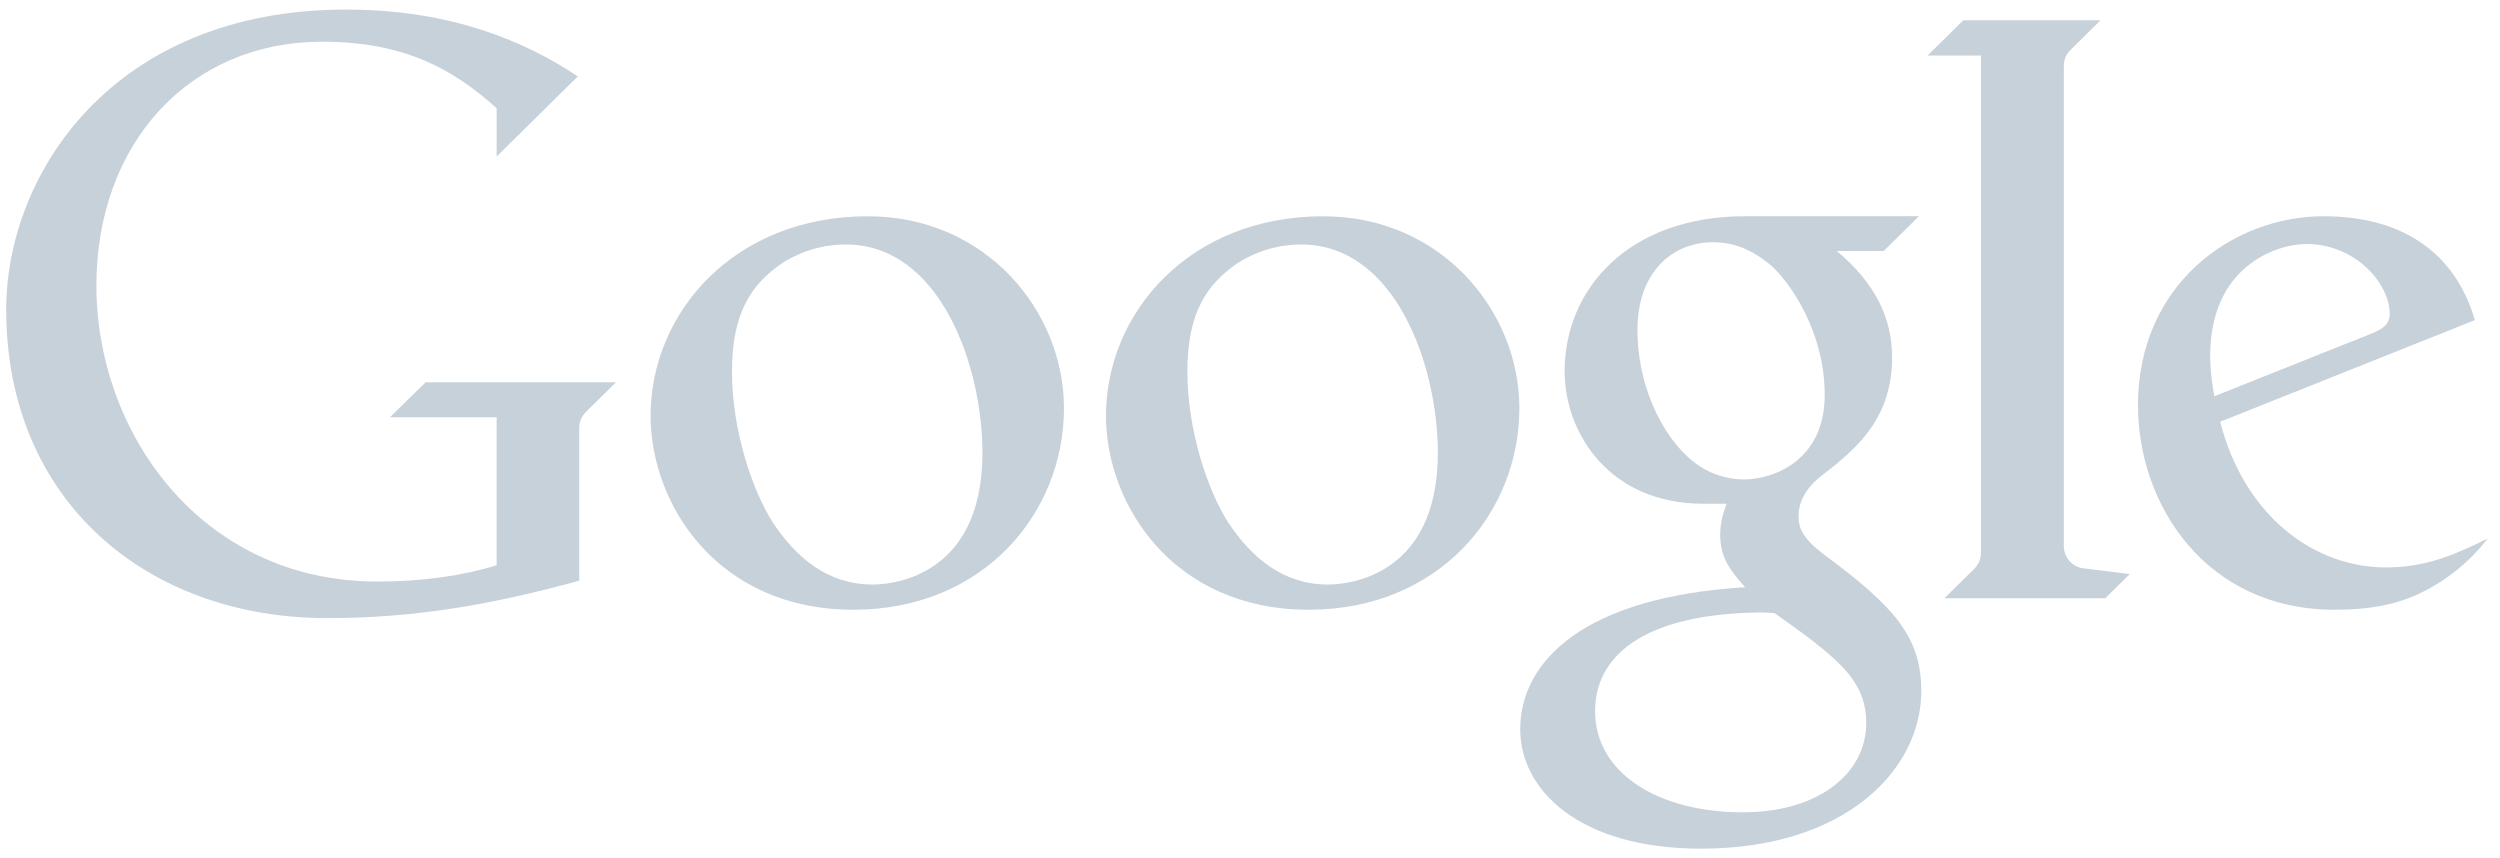 <svg width="134" height="46" viewBox="0 0 134 46" fill="none" xmlns="http://www.w3.org/2000/svg">
<g clip-path="url(#clip0_840_10107)">
<path d="M20.9 22.366H26.62V30.295C24.835 30.861 22.582 31.172 20.239 31.172C10.746 31.172 5.167 23.148 5.167 15.312C5.167 7.626 10.214 2.235 17.254 2.235C21.71 2.235 24.302 3.725 26.621 5.8V8.387L30.97 4.095C28.219 2.258 24.236 0.513 18.544 0.513C6.046 0.513 0.333 9.337 0.333 16.59C0.333 26.913 7.951 33.131 17.524 33.131C22.166 33.131 26.288 32.432 31.048 31.124V22.933C31.048 22.514 31.235 22.226 31.514 21.974L33.016 20.491H22.814L20.9 22.366Z" fill="#C7D1D9"/>
<path d="M46.522 11.591C39.329 11.591 34.872 16.779 34.872 22.286C34.872 27.039 38.462 32.682 45.737 32.682C52.735 32.682 57.029 27.484 57.029 21.881C57.029 16.662 52.833 11.593 46.522 11.593V11.591ZM45.329 13.104C50.4 13.104 52.659 19.625 52.659 24.277C52.659 31.195 47.401 31.331 46.772 31.331C44.366 31.331 42.684 29.896 41.426 28.013C40.318 26.279 39.234 23.055 39.234 19.906C39.234 16.768 40.275 15.237 41.912 14.11C43.251 13.265 44.505 13.104 45.327 13.104H45.329Z" fill="#C7D1D9"/>
<path d="M93.545 11.589C87.262 11.589 83.864 15.515 83.864 19.899C83.864 23.236 86.286 27 91.282 27H92.547C92.547 27 92.202 27.826 92.201 28.623C92.201 29.8 92.629 30.46 93.537 31.477C84.939 31.994 81.484 35.417 81.484 39.096C81.484 42.317 84.609 45.488 91.177 45.488C98.953 45.488 102.981 41.227 102.981 37.045C102.981 34.097 101.493 32.481 97.725 29.694C96.617 28.844 96.402 28.303 96.402 27.667C96.402 26.755 96.954 26.152 97.156 25.925C97.513 25.553 98.131 25.129 98.362 24.926C99.628 23.867 101.416 22.3 101.416 19.173C101.416 17.028 100.512 15.183 98.453 13.454H100.967L102.856 11.59H93.545V11.589ZM91.812 12.985C92.952 12.985 93.903 13.382 94.909 14.208C96.023 15.2 97.805 17.866 97.805 21.164C97.805 24.724 95.003 25.698 93.486 25.698C92.744 25.698 91.855 25.493 91.102 24.985C89.429 23.914 87.768 21.064 87.768 17.673C87.768 14.613 89.615 12.985 91.812 12.985ZM94.3 32.828C94.779 32.828 95.124 32.867 95.124 32.867C95.124 32.867 96.255 33.664 97.045 34.26C98.885 35.695 100.031 36.792 100.031 38.747C100.031 41.434 97.506 43.54 93.417 43.54C88.928 43.54 85.497 41.477 85.497 38.109C85.497 35.319 87.848 32.917 94.3 32.828Z" fill="#C7D1D9"/>
<path d="M104.217 32.067H112.842L114.155 30.77L111.682 30.465C111.016 30.385 110.62 29.817 110.62 29.267V3.554C110.62 3.047 110.858 2.788 111.032 2.623L112.588 1.087H105.233L103.318 2.977H106.177V29.612C106.177 29.99 106.057 30.248 105.797 30.513L104.217 32.067Z" fill="#C7D1D9"/>
<path d="M124.528 11.591C119.712 11.591 114.596 15.214 114.596 21.718C114.596 27.09 118.267 32.682 125.124 32.682C126.834 32.682 128.243 32.465 129.562 31.868C130.977 31.224 132.339 30.18 133.333 28.867C131.457 29.801 129.926 30.415 127.893 30.415C124.029 30.415 120.303 27.663 119 22.605L132.65 17.159C131.861 14.385 129.638 11.591 124.53 11.591H124.528ZM123.636 13.079C126.22 13.079 128.088 15.177 128.088 16.819C128.088 17.35 127.751 17.631 127.083 17.89L118.693 21.239C118.693 21.239 118.466 20.197 118.466 19.07C118.466 14.343 121.928 13.079 123.636 13.079Z" fill="#C7D1D9"/>
<path d="M70.931 11.591C63.738 11.591 59.281 16.779 59.281 22.286C59.281 27.039 62.871 32.682 70.146 32.682C77.144 32.682 81.438 27.484 81.438 21.881C81.438 16.662 77.242 11.593 70.931 11.593V11.591ZM69.738 13.104C74.809 13.104 77.068 19.625 77.068 24.277C77.068 31.195 71.81 31.331 71.181 31.331C68.775 31.331 67.094 29.896 65.835 28.013C64.727 26.279 63.644 23.055 63.644 19.906C63.644 16.768 64.684 15.237 66.322 14.11C67.66 13.265 68.914 13.104 69.736 13.104H69.738Z" fill="#C7D1D9"/>
</g>
<defs>
<clipPath id="clip0_840_10107">
<rect width="133" height="45" fill="white" transform="translate(0.333 0.5)"/>
</clipPath>
</defs>
</svg>
